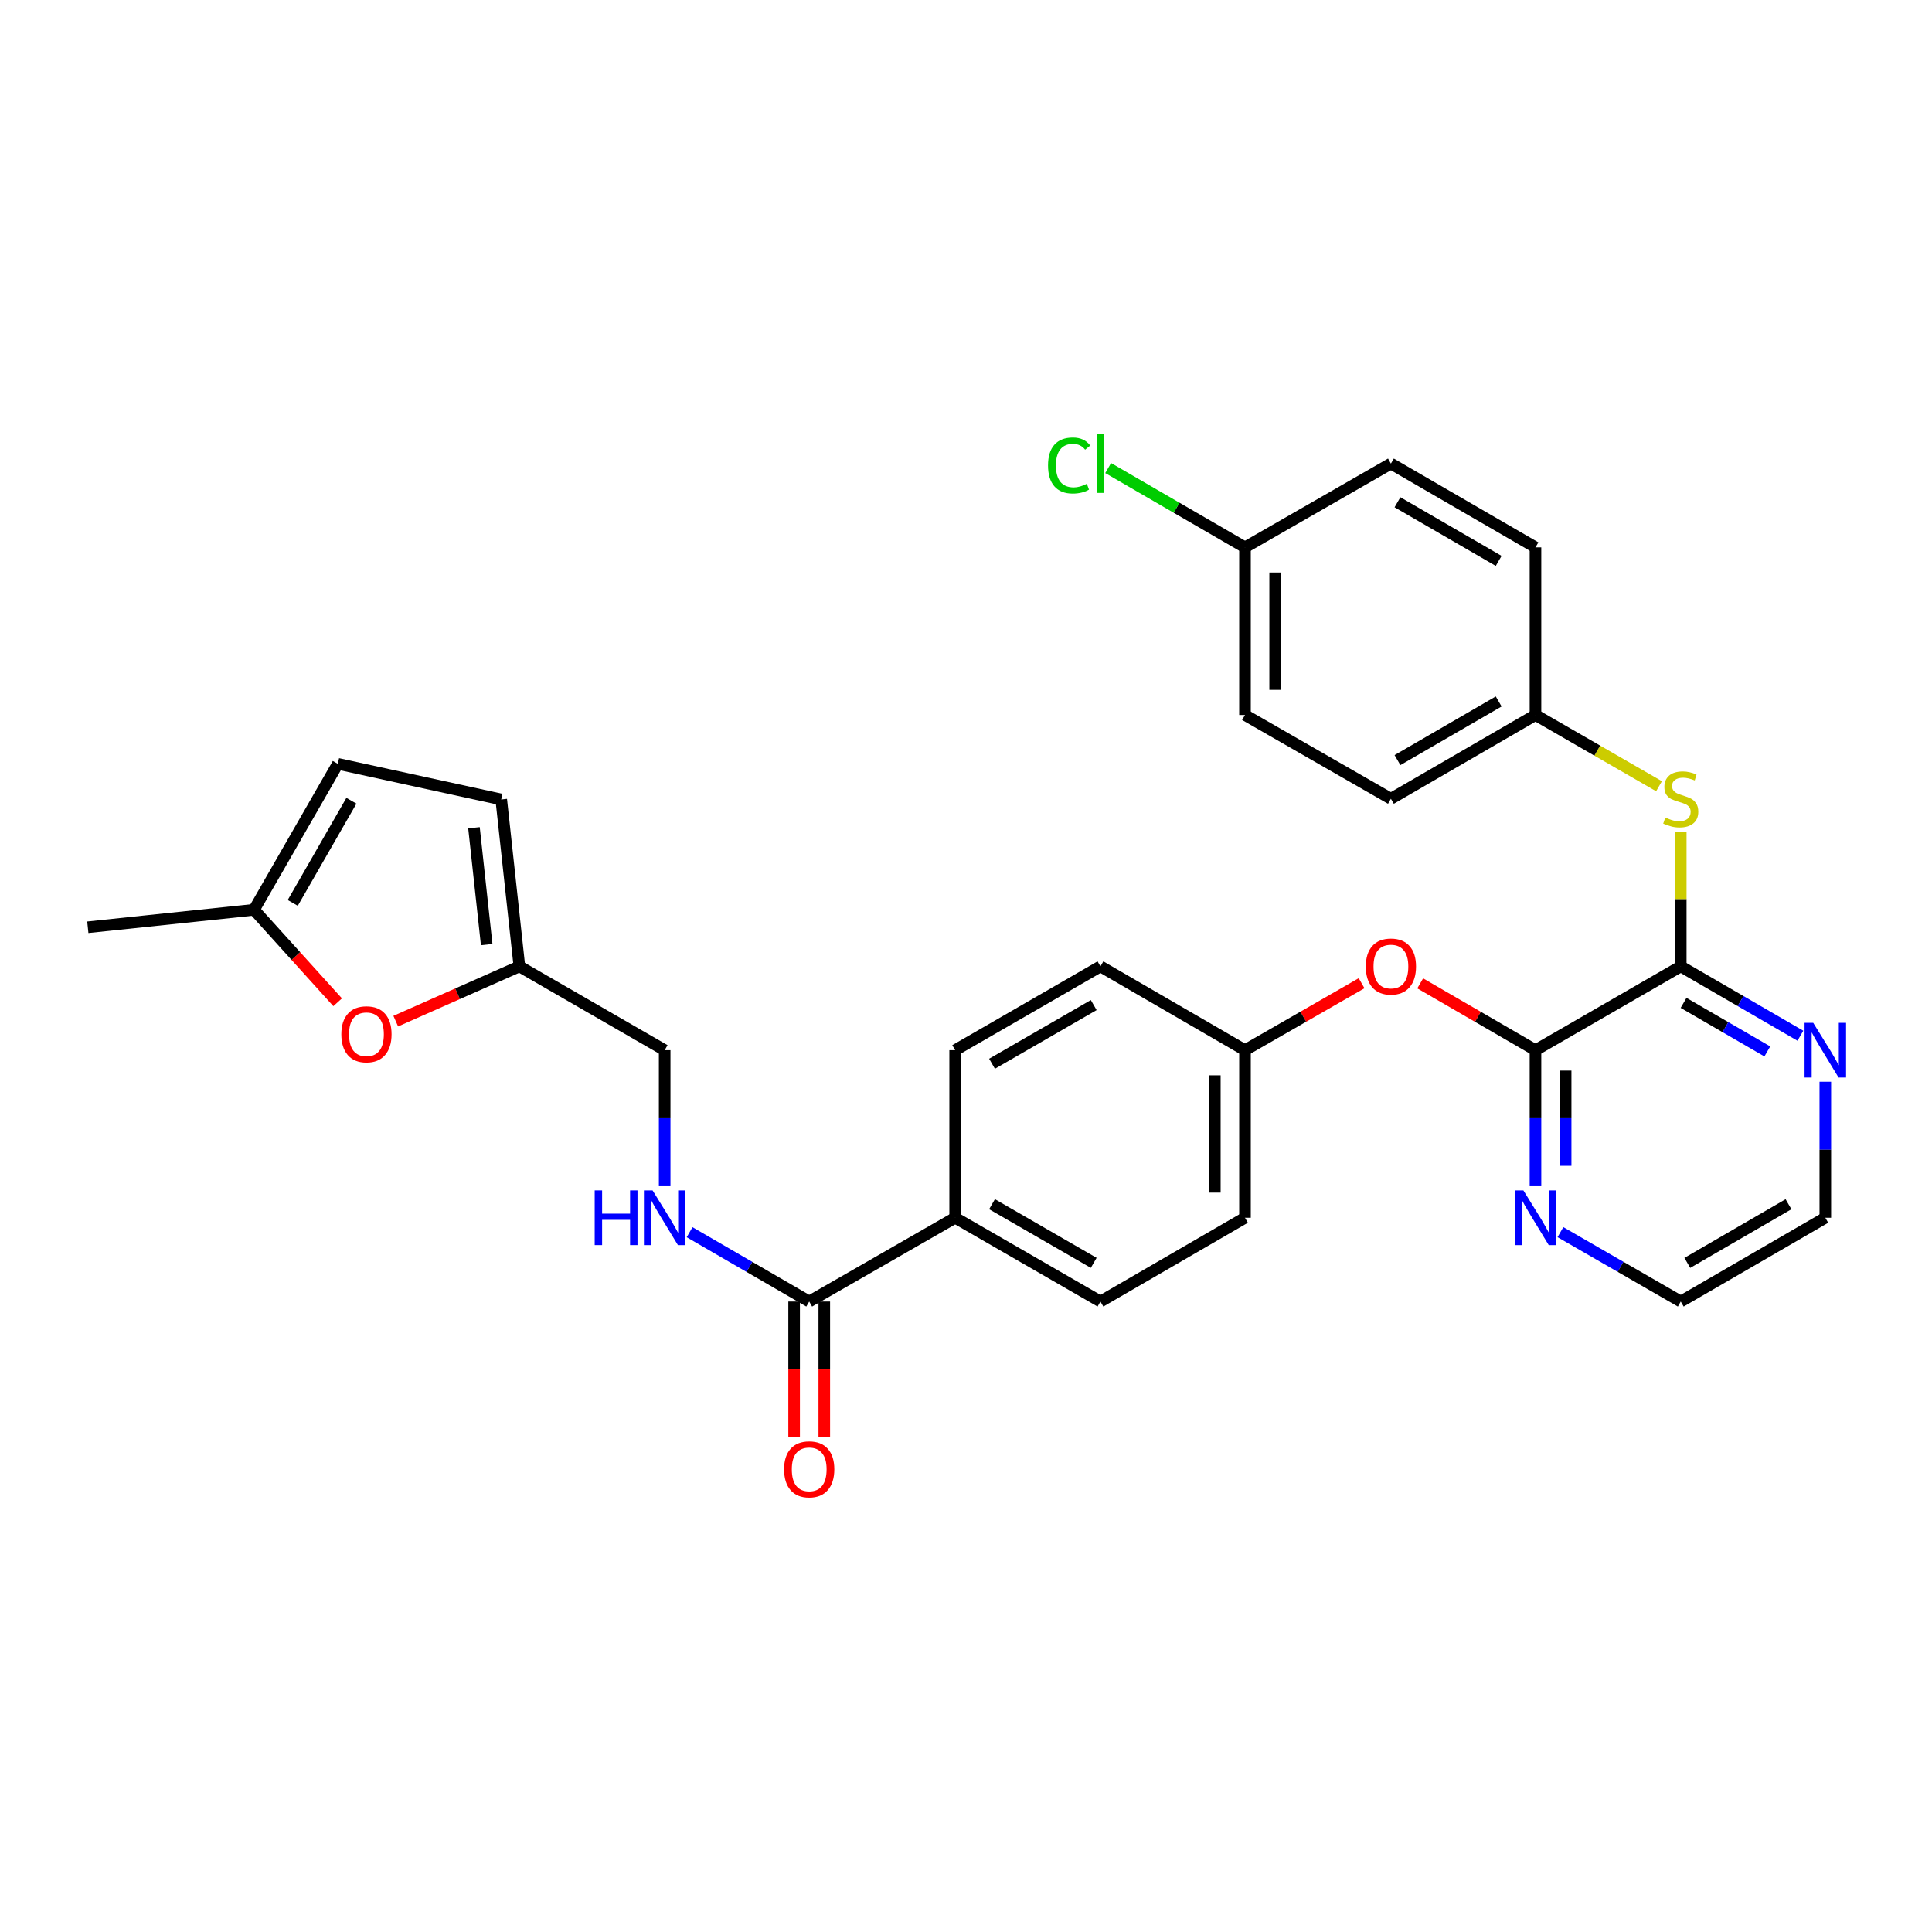 <?xml version='1.0' encoding='iso-8859-1'?>
<svg version='1.1' baseProfile='full'
              xmlns='http://www.w3.org/2000/svg'
                      xmlns:rdkit='http://www.rdkit.org/xml'
                      xmlns:xlink='http://www.w3.org/1999/xlink'
                  xml:space='preserve'
width='1000px' height='1000px' viewBox='0 0 1000 1000'>
<!-- END OF HEADER -->
<rect style='opacity:1.0;fill:#FFFFFF;stroke:none' width='1000' height='1000' x='0' y='0'> </rect>
<path class='bond-0' d='M 869.955,500.191 L 794.762,543.572' style='fill:none;fill-rule:evenodd;stroke:#000000;stroke-width:6px;stroke-linecap:butt;stroke-linejoin:miter;stroke-opacity:1' />
<path class='bond-3' d='M 869.955,500.191 L 869.955,465.339' style='fill:none;fill-rule:evenodd;stroke:#000000;stroke-width:6px;stroke-linecap:butt;stroke-linejoin:miter;stroke-opacity:1' />
<path class='bond-3' d='M 869.955,465.339 L 869.955,430.486' style='fill:none;fill-rule:evenodd;stroke:#CCCC00;stroke-width:6px;stroke-linecap:butt;stroke-linejoin:miter;stroke-opacity:1' />
<path class='bond-10' d='M 869.955,500.191 L 900.918,518.141' style='fill:none;fill-rule:evenodd;stroke:#000000;stroke-width:6px;stroke-linecap:butt;stroke-linejoin:miter;stroke-opacity:1' />
<path class='bond-10' d='M 900.918,518.141 L 931.881,536.092' style='fill:none;fill-rule:evenodd;stroke:#0000FF;stroke-width:6px;stroke-linecap:butt;stroke-linejoin:miter;stroke-opacity:1' />
<path class='bond-10' d='M 871.414,519.082 L 893.088,531.647' style='fill:none;fill-rule:evenodd;stroke:#000000;stroke-width:6px;stroke-linecap:butt;stroke-linejoin:miter;stroke-opacity:1' />
<path class='bond-10' d='M 893.088,531.647 L 914.762,544.212' style='fill:none;fill-rule:evenodd;stroke:#0000FF;stroke-width:6px;stroke-linecap:butt;stroke-linejoin:miter;stroke-opacity:1' />
<path class='bond-7' d='M 794.762,543.572 L 764.929,526.277' style='fill:none;fill-rule:evenodd;stroke:#000000;stroke-width:6px;stroke-linecap:butt;stroke-linejoin:miter;stroke-opacity:1' />
<path class='bond-7' d='M 764.929,526.277 L 735.096,508.981' style='fill:none;fill-rule:evenodd;stroke:#FF0000;stroke-width:6px;stroke-linecap:butt;stroke-linejoin:miter;stroke-opacity:1' />
<path class='bond-11' d='M 794.762,543.572 L 794.762,578.776' style='fill:none;fill-rule:evenodd;stroke:#000000;stroke-width:6px;stroke-linecap:butt;stroke-linejoin:miter;stroke-opacity:1' />
<path class='bond-11' d='M 794.762,578.776 L 794.762,613.98' style='fill:none;fill-rule:evenodd;stroke:#0000FF;stroke-width:6px;stroke-linecap:butt;stroke-linejoin:miter;stroke-opacity:1' />
<path class='bond-11' d='M 810.373,554.133 L 810.373,578.776' style='fill:none;fill-rule:evenodd;stroke:#000000;stroke-width:6px;stroke-linecap:butt;stroke-linejoin:miter;stroke-opacity:1' />
<path class='bond-11' d='M 810.373,578.776 L 810.373,603.418' style='fill:none;fill-rule:evenodd;stroke:#0000FF;stroke-width:6px;stroke-linecap:butt;stroke-linejoin:miter;stroke-opacity:1' />
<path class='bond-1' d='M 418.842,673.68 L 494.39,630.308' style='fill:none;fill-rule:evenodd;stroke:#000000;stroke-width:6px;stroke-linecap:butt;stroke-linejoin:miter;stroke-opacity:1' />
<path class='bond-5' d='M 418.842,673.68 L 387.887,655.734' style='fill:none;fill-rule:evenodd;stroke:#000000;stroke-width:6px;stroke-linecap:butt;stroke-linejoin:miter;stroke-opacity:1' />
<path class='bond-5' d='M 387.887,655.734 L 356.933,637.788' style='fill:none;fill-rule:evenodd;stroke:#0000FF;stroke-width:6px;stroke-linecap:butt;stroke-linejoin:miter;stroke-opacity:1' />
<path class='bond-13' d='M 411.037,673.68 L 411.037,708.813' style='fill:none;fill-rule:evenodd;stroke:#000000;stroke-width:6px;stroke-linecap:butt;stroke-linejoin:miter;stroke-opacity:1' />
<path class='bond-13' d='M 411.037,708.813 L 411.037,743.945' style='fill:none;fill-rule:evenodd;stroke:#FF0000;stroke-width:6px;stroke-linecap:butt;stroke-linejoin:miter;stroke-opacity:1' />
<path class='bond-13' d='M 426.647,673.68 L 426.647,708.813' style='fill:none;fill-rule:evenodd;stroke:#000000;stroke-width:6px;stroke-linecap:butt;stroke-linejoin:miter;stroke-opacity:1' />
<path class='bond-13' d='M 426.647,708.813 L 426.647,743.945' style='fill:none;fill-rule:evenodd;stroke:#FF0000;stroke-width:6px;stroke-linecap:butt;stroke-linejoin:miter;stroke-opacity:1' />
<path class='bond-2' d='M 204.838,528.538 L 236.838,514.364' style='fill:none;fill-rule:evenodd;stroke:#FF0000;stroke-width:6px;stroke-linecap:butt;stroke-linejoin:miter;stroke-opacity:1' />
<path class='bond-2' d='M 236.838,514.364 L 268.838,500.191' style='fill:none;fill-rule:evenodd;stroke:#000000;stroke-width:6px;stroke-linecap:butt;stroke-linejoin:miter;stroke-opacity:1' />
<path class='bond-6' d='M 174.762,518.766 L 153.121,494.834' style='fill:none;fill-rule:evenodd;stroke:#FF0000;stroke-width:6px;stroke-linecap:butt;stroke-linejoin:miter;stroke-opacity:1' />
<path class='bond-6' d='M 153.121,494.834 L 131.479,470.903' style='fill:none;fill-rule:evenodd;stroke:#000000;stroke-width:6px;stroke-linecap:butt;stroke-linejoin:miter;stroke-opacity:1' />
<path class='bond-17' d='M 858.705,406.95 L 826.733,388.512' style='fill:none;fill-rule:evenodd;stroke:#CCCC00;stroke-width:6px;stroke-linecap:butt;stroke-linejoin:miter;stroke-opacity:1' />
<path class='bond-17' d='M 826.733,388.512 L 794.762,370.074' style='fill:none;fill-rule:evenodd;stroke:#000000;stroke-width:6px;stroke-linecap:butt;stroke-linejoin:miter;stroke-opacity:1' />
<path class='bond-4' d='M 268.838,500.191 L 344.031,543.572' style='fill:none;fill-rule:evenodd;stroke:#000000;stroke-width:6px;stroke-linecap:butt;stroke-linejoin:miter;stroke-opacity:1' />
<path class='bond-8' d='M 268.838,500.191 L 259.437,413.802' style='fill:none;fill-rule:evenodd;stroke:#000000;stroke-width:6px;stroke-linecap:butt;stroke-linejoin:miter;stroke-opacity:1' />
<path class='bond-8' d='M 251.909,488.921 L 245.328,428.449' style='fill:none;fill-rule:evenodd;stroke:#000000;stroke-width:6px;stroke-linecap:butt;stroke-linejoin:miter;stroke-opacity:1' />
<path class='bond-14' d='M 344.031,613.98 L 344.031,578.776' style='fill:none;fill-rule:evenodd;stroke:#0000FF;stroke-width:6px;stroke-linecap:butt;stroke-linejoin:miter;stroke-opacity:1' />
<path class='bond-14' d='M 344.031,578.776 L 344.031,543.572' style='fill:none;fill-rule:evenodd;stroke:#000000;stroke-width:6px;stroke-linecap:butt;stroke-linejoin:miter;stroke-opacity:1' />
<path class='bond-29' d='M 131.479,470.903 L 45.455,479.957' style='fill:none;fill-rule:evenodd;stroke:#000000;stroke-width:6px;stroke-linecap:butt;stroke-linejoin:miter;stroke-opacity:1' />
<path class='bond-33' d='M 131.479,470.903 L 174.86,395.363' style='fill:none;fill-rule:evenodd;stroke:#000000;stroke-width:6px;stroke-linecap:butt;stroke-linejoin:miter;stroke-opacity:1' />
<path class='bond-33' d='M 151.524,467.346 L 181.891,414.469' style='fill:none;fill-rule:evenodd;stroke:#000000;stroke-width:6px;stroke-linecap:butt;stroke-linejoin:miter;stroke-opacity:1' />
<path class='bond-18' d='M 704.756,508.908 L 674.579,526.24' style='fill:none;fill-rule:evenodd;stroke:#FF0000;stroke-width:6px;stroke-linecap:butt;stroke-linejoin:miter;stroke-opacity:1' />
<path class='bond-18' d='M 674.579,526.24 L 644.403,543.572' style='fill:none;fill-rule:evenodd;stroke:#000000;stroke-width:6px;stroke-linecap:butt;stroke-linejoin:miter;stroke-opacity:1' />
<path class='bond-9' d='M 259.437,413.802 L 174.86,395.363' style='fill:none;fill-rule:evenodd;stroke:#000000;stroke-width:6px;stroke-linecap:butt;stroke-linejoin:miter;stroke-opacity:1' />
<path class='bond-27' d='M 944.783,559.9 L 944.783,595.104' style='fill:none;fill-rule:evenodd;stroke:#0000FF;stroke-width:6px;stroke-linecap:butt;stroke-linejoin:miter;stroke-opacity:1' />
<path class='bond-27' d='M 944.783,595.104 L 944.783,630.308' style='fill:none;fill-rule:evenodd;stroke:#000000;stroke-width:6px;stroke-linecap:butt;stroke-linejoin:miter;stroke-opacity:1' />
<path class='bond-30' d='M 807.672,637.755 L 838.813,655.718' style='fill:none;fill-rule:evenodd;stroke:#0000FF;stroke-width:6px;stroke-linecap:butt;stroke-linejoin:miter;stroke-opacity:1' />
<path class='bond-30' d='M 838.813,655.718 L 869.955,673.68' style='fill:none;fill-rule:evenodd;stroke:#000000;stroke-width:6px;stroke-linecap:butt;stroke-linejoin:miter;stroke-opacity:1' />
<path class='bond-12' d='M 494.39,630.308 L 569.583,673.68' style='fill:none;fill-rule:evenodd;stroke:#000000;stroke-width:6px;stroke-linecap:butt;stroke-linejoin:miter;stroke-opacity:1' />
<path class='bond-12' d='M 513.469,623.291 L 566.104,653.652' style='fill:none;fill-rule:evenodd;stroke:#000000;stroke-width:6px;stroke-linecap:butt;stroke-linejoin:miter;stroke-opacity:1' />
<path class='bond-32' d='M 494.39,630.308 L 494.39,543.572' style='fill:none;fill-rule:evenodd;stroke:#000000;stroke-width:6px;stroke-linecap:butt;stroke-linejoin:miter;stroke-opacity:1' />
<path class='bond-15' d='M 494.39,543.572 L 569.583,500.191' style='fill:none;fill-rule:evenodd;stroke:#000000;stroke-width:6px;stroke-linecap:butt;stroke-linejoin:miter;stroke-opacity:1' />
<path class='bond-15' d='M 513.47,550.587 L 566.105,520.22' style='fill:none;fill-rule:evenodd;stroke:#000000;stroke-width:6px;stroke-linecap:butt;stroke-linejoin:miter;stroke-opacity:1' />
<path class='bond-16' d='M 569.583,673.68 L 644.403,630.308' style='fill:none;fill-rule:evenodd;stroke:#000000;stroke-width:6px;stroke-linecap:butt;stroke-linejoin:miter;stroke-opacity:1' />
<path class='bond-23' d='M 794.762,370.074 L 794.762,283.312' style='fill:none;fill-rule:evenodd;stroke:#000000;stroke-width:6px;stroke-linecap:butt;stroke-linejoin:miter;stroke-opacity:1' />
<path class='bond-24' d='M 794.762,370.074 L 719.933,413.437' style='fill:none;fill-rule:evenodd;stroke:#000000;stroke-width:6px;stroke-linecap:butt;stroke-linejoin:miter;stroke-opacity:1' />
<path class='bond-24' d='M 775.71,363.072 L 723.33,393.426' style='fill:none;fill-rule:evenodd;stroke:#000000;stroke-width:6px;stroke-linecap:butt;stroke-linejoin:miter;stroke-opacity:1' />
<path class='bond-20' d='M 644.403,543.572 L 569.583,500.191' style='fill:none;fill-rule:evenodd;stroke:#000000;stroke-width:6px;stroke-linecap:butt;stroke-linejoin:miter;stroke-opacity:1' />
<path class='bond-21' d='M 644.403,543.572 L 644.403,630.308' style='fill:none;fill-rule:evenodd;stroke:#000000;stroke-width:6px;stroke-linecap:butt;stroke-linejoin:miter;stroke-opacity:1' />
<path class='bond-21' d='M 628.792,556.582 L 628.792,617.298' style='fill:none;fill-rule:evenodd;stroke:#000000;stroke-width:6px;stroke-linecap:butt;stroke-linejoin:miter;stroke-opacity:1' />
<path class='bond-19' d='M 644.403,283.312 L 644.403,370.074' style='fill:none;fill-rule:evenodd;stroke:#000000;stroke-width:6px;stroke-linecap:butt;stroke-linejoin:miter;stroke-opacity:1' />
<path class='bond-19' d='M 660.014,296.326 L 660.014,357.059' style='fill:none;fill-rule:evenodd;stroke:#000000;stroke-width:6px;stroke-linecap:butt;stroke-linejoin:miter;stroke-opacity:1' />
<path class='bond-22' d='M 644.403,283.312 L 608.994,262.79' style='fill:none;fill-rule:evenodd;stroke:#000000;stroke-width:6px;stroke-linecap:butt;stroke-linejoin:miter;stroke-opacity:1' />
<path class='bond-22' d='M 608.994,262.79 L 573.585,242.267' style='fill:none;fill-rule:evenodd;stroke:#00CC00;stroke-width:6px;stroke-linecap:butt;stroke-linejoin:miter;stroke-opacity:1' />
<path class='bond-31' d='M 644.403,283.312 L 719.933,239.948' style='fill:none;fill-rule:evenodd;stroke:#000000;stroke-width:6px;stroke-linecap:butt;stroke-linejoin:miter;stroke-opacity:1' />
<path class='bond-26' d='M 794.762,283.312 L 719.933,239.948' style='fill:none;fill-rule:evenodd;stroke:#000000;stroke-width:6px;stroke-linecap:butt;stroke-linejoin:miter;stroke-opacity:1' />
<path class='bond-26' d='M 775.71,290.314 L 723.33,259.959' style='fill:none;fill-rule:evenodd;stroke:#000000;stroke-width:6px;stroke-linecap:butt;stroke-linejoin:miter;stroke-opacity:1' />
<path class='bond-25' d='M 719.933,413.437 L 644.403,370.074' style='fill:none;fill-rule:evenodd;stroke:#000000;stroke-width:6px;stroke-linecap:butt;stroke-linejoin:miter;stroke-opacity:1' />
<path class='bond-28' d='M 944.783,630.308 L 869.955,673.68' style='fill:none;fill-rule:evenodd;stroke:#000000;stroke-width:6px;stroke-linecap:butt;stroke-linejoin:miter;stroke-opacity:1' />
<path class='bond-28' d='M 925.73,623.308 L 873.35,653.668' style='fill:none;fill-rule:evenodd;stroke:#000000;stroke-width:6px;stroke-linecap:butt;stroke-linejoin:miter;stroke-opacity:1' />
<path  class='atom-3' d='M 176.674 535.335
Q 176.674 528.535, 180.034 524.735
Q 183.394 520.935, 189.674 520.935
Q 195.954 520.935, 199.314 524.735
Q 202.674 528.535, 202.674 535.335
Q 202.674 542.215, 199.274 546.135
Q 195.874 550.015, 189.674 550.015
Q 183.434 550.015, 180.034 546.135
Q 176.674 542.255, 176.674 535.335
M 189.674 546.815
Q 193.994 546.815, 196.314 543.935
Q 198.674 541.015, 198.674 535.335
Q 198.674 529.775, 196.314 526.975
Q 193.994 524.135, 189.674 524.135
Q 185.354 524.135, 182.994 526.935
Q 180.674 529.735, 180.674 535.335
Q 180.674 541.055, 182.994 543.935
Q 185.354 546.815, 189.674 546.815
' fill='#FF0000'/>
<path  class='atom-4' d='M 861.955 423.157
Q 862.275 423.277, 863.595 423.837
Q 864.915 424.397, 866.355 424.757
Q 867.835 425.077, 869.275 425.077
Q 871.955 425.077, 873.515 423.797
Q 875.075 422.477, 875.075 420.197
Q 875.075 418.637, 874.275 417.677
Q 873.515 416.717, 872.315 416.197
Q 871.115 415.677, 869.115 415.077
Q 866.595 414.317, 865.075 413.597
Q 863.595 412.877, 862.515 411.357
Q 861.475 409.837, 861.475 407.277
Q 861.475 403.717, 863.875 401.517
Q 866.315 399.317, 871.115 399.317
Q 874.395 399.317, 878.115 400.877
L 877.195 403.957
Q 873.795 402.557, 871.235 402.557
Q 868.475 402.557, 866.955 403.717
Q 865.435 404.837, 865.475 406.797
Q 865.475 408.317, 866.235 409.237
Q 867.035 410.157, 868.155 410.677
Q 869.315 411.197, 871.235 411.797
Q 873.795 412.597, 875.315 413.397
Q 876.835 414.197, 877.915 415.837
Q 879.035 417.437, 879.035 420.197
Q 879.035 424.117, 876.395 426.237
Q 873.795 428.317, 869.435 428.317
Q 866.915 428.317, 864.995 427.757
Q 863.115 427.237, 860.875 426.317
L 861.955 423.157
' fill='#CCCC00'/>
<path  class='atom-6' d='M 307.811 616.148
L 311.651 616.148
L 311.651 628.188
L 326.131 628.188
L 326.131 616.148
L 329.971 616.148
L 329.971 644.468
L 326.131 644.468
L 326.131 631.388
L 311.651 631.388
L 311.651 644.468
L 307.811 644.468
L 307.811 616.148
' fill='#0000FF'/>
<path  class='atom-6' d='M 337.771 616.148
L 347.051 631.148
Q 347.971 632.628, 349.451 635.308
Q 350.931 637.988, 351.011 638.148
L 351.011 616.148
L 354.771 616.148
L 354.771 644.468
L 350.891 644.468
L 340.931 628.068
Q 339.771 626.148, 338.531 623.948
Q 337.331 621.748, 336.971 621.068
L 336.971 644.468
L 333.291 644.468
L 333.291 616.148
L 337.771 616.148
' fill='#0000FF'/>
<path  class='atom-8' d='M 706.933 500.271
Q 706.933 493.471, 710.293 489.671
Q 713.653 485.871, 719.933 485.871
Q 726.213 485.871, 729.573 489.671
Q 732.933 493.471, 732.933 500.271
Q 732.933 507.151, 729.533 511.071
Q 726.133 514.951, 719.933 514.951
Q 713.693 514.951, 710.293 511.071
Q 706.933 507.191, 706.933 500.271
M 719.933 511.751
Q 724.253 511.751, 726.573 508.871
Q 728.933 505.951, 728.933 500.271
Q 728.933 494.711, 726.573 491.911
Q 724.253 489.071, 719.933 489.071
Q 715.613 489.071, 713.253 491.871
Q 710.933 494.671, 710.933 500.271
Q 710.933 505.991, 713.253 508.871
Q 715.613 511.751, 719.933 511.751
' fill='#FF0000'/>
<path  class='atom-11' d='M 938.523 529.412
L 947.803 544.412
Q 948.723 545.892, 950.203 548.572
Q 951.683 551.252, 951.763 551.412
L 951.763 529.412
L 955.523 529.412
L 955.523 557.732
L 951.643 557.732
L 941.683 541.332
Q 940.523 539.412, 939.283 537.212
Q 938.083 535.012, 937.723 534.332
L 937.723 557.732
L 934.043 557.732
L 934.043 529.412
L 938.523 529.412
' fill='#0000FF'/>
<path  class='atom-12' d='M 788.502 616.148
L 797.782 631.148
Q 798.702 632.628, 800.182 635.308
Q 801.662 637.988, 801.742 638.148
L 801.742 616.148
L 805.502 616.148
L 805.502 644.468
L 801.622 644.468
L 791.662 628.068
Q 790.502 626.148, 789.262 623.948
Q 788.062 621.748, 787.702 621.068
L 787.702 644.468
L 784.022 644.468
L 784.022 616.148
L 788.502 616.148
' fill='#0000FF'/>
<path  class='atom-14' d='M 405.842 760.514
Q 405.842 753.714, 409.202 749.914
Q 412.562 746.114, 418.842 746.114
Q 425.122 746.114, 428.482 749.914
Q 431.842 753.714, 431.842 760.514
Q 431.842 767.394, 428.442 771.314
Q 425.042 775.194, 418.842 775.194
Q 412.602 775.194, 409.202 771.314
Q 405.842 767.434, 405.842 760.514
M 418.842 771.994
Q 423.162 771.994, 425.482 769.114
Q 427.842 766.194, 427.842 760.514
Q 427.842 754.954, 425.482 752.154
Q 423.162 749.314, 418.842 749.314
Q 414.522 749.314, 412.162 752.114
Q 409.842 754.914, 409.842 760.514
Q 409.842 766.234, 412.162 769.114
Q 414.522 771.994, 418.842 771.994
' fill='#FF0000'/>
<path  class='atom-23' d='M 542.463 240.928
Q 542.463 233.888, 545.743 230.208
Q 549.063 226.488, 555.343 226.488
Q 561.183 226.488, 564.303 230.608
L 561.663 232.768
Q 559.383 229.768, 555.343 229.768
Q 551.063 229.768, 548.783 232.648
Q 546.543 235.488, 546.543 240.928
Q 546.543 246.528, 548.863 249.408
Q 551.223 252.288, 555.783 252.288
Q 558.903 252.288, 562.543 250.408
L 563.663 253.408
Q 562.183 254.368, 559.943 254.928
Q 557.703 255.488, 555.223 255.488
Q 549.063 255.488, 545.743 251.728
Q 542.463 247.968, 542.463 240.928
' fill='#00CC00'/>
<path  class='atom-23' d='M 567.743 224.768
L 571.423 224.768
L 571.423 255.128
L 567.743 255.128
L 567.743 224.768
' fill='#00CC00'/>
</svg>
